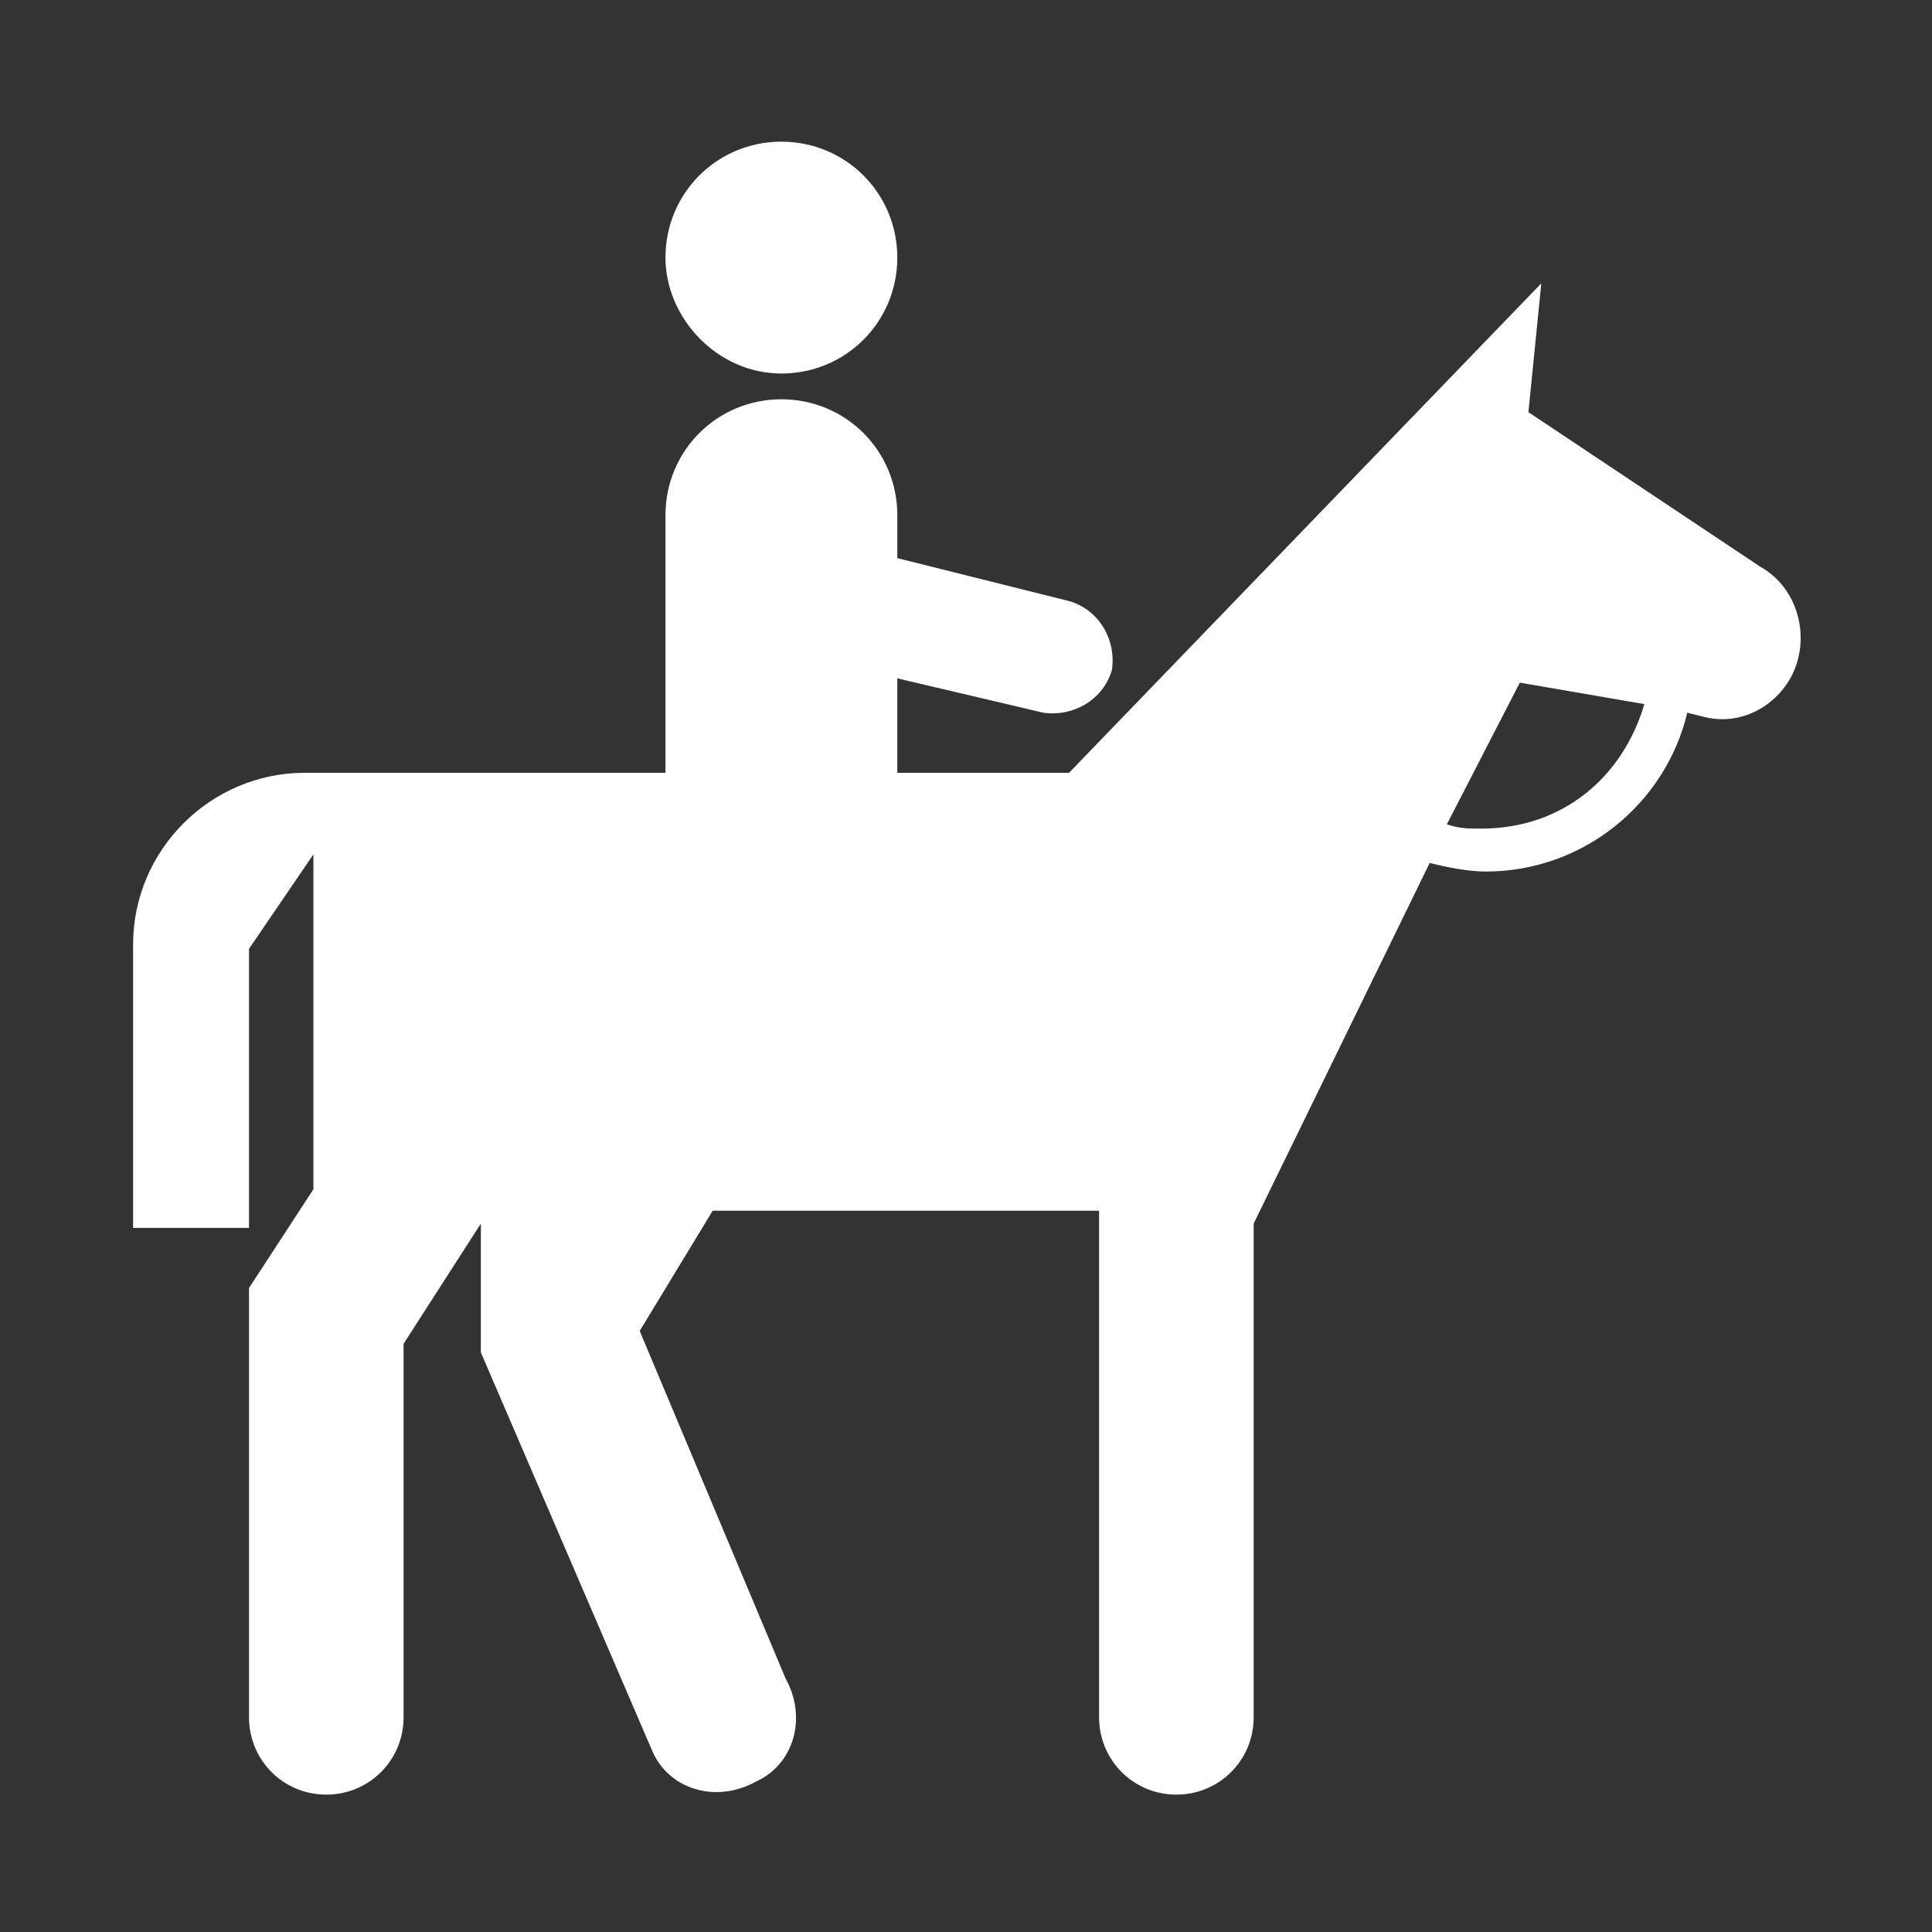 <svg xmlns="http://www.w3.org/2000/svg" width="45" height="45" viewBox="0 0 45 45"><rect x="0" y="0" width="45" height="45" fill="#333333" stroke="none"/><rect x="0" y="0" width="45" height="45" fill="#ffffff" fill-opacity="0.0" stroke-width="0" stroke="none" /><g fill="#ffffff"><path d="M18.2 8.7c1.5 0 2.7-1.2 2.7-2.7 0-1.5-1.2-2.7-2.7-2.7-1.5 0-2.7 1.2-2.7 2.7 0 1.4 1.2 2.7 2.7 2.7M38.3 16.4l-2.9-.5-1.7 3.3c.3.1.5.1.8.1 1.9 0 3.3-1.2 3.8-2.9M3.1 22c0-2.2 1.8-4 4-4h8.4v-6c0-1.5 1.2-2.7 2.7-2.7 1.5 0 2.7 1.2 2.7 2.7v1l4 1c.7.2 1.1.9 1 1.6-.2.7-.9 1.1-1.6 1l-3.4-.8V18h4l11-11.4-.3 3 5.4 3.6c.9.5 1.2 1.7.7 2.6-.4.7-1.2 1.1-2 .9l-.4-.1c-.5 2.1-2.4 3.7-4.7 3.7-.4 0-.9-.1-1.3-.2l-4.1 8.4V40c0 1-.8 1.8-1.8 1.8s-1.8-.8-1.8-1.8V28.2h-9L14.9 31l3.4 8.1c.5.9.2 2-.7 2.4-.9.5-2 .2-2.4-.7l-4-9.3v-3l-1.8 2.8V40c0 1-.8 1.8-1.8 1.8S5.8 41 5.8 40V30l1.5-2.3v-7.8l-1.5 2.2v6.5H3.1V22z"/></g></svg>
